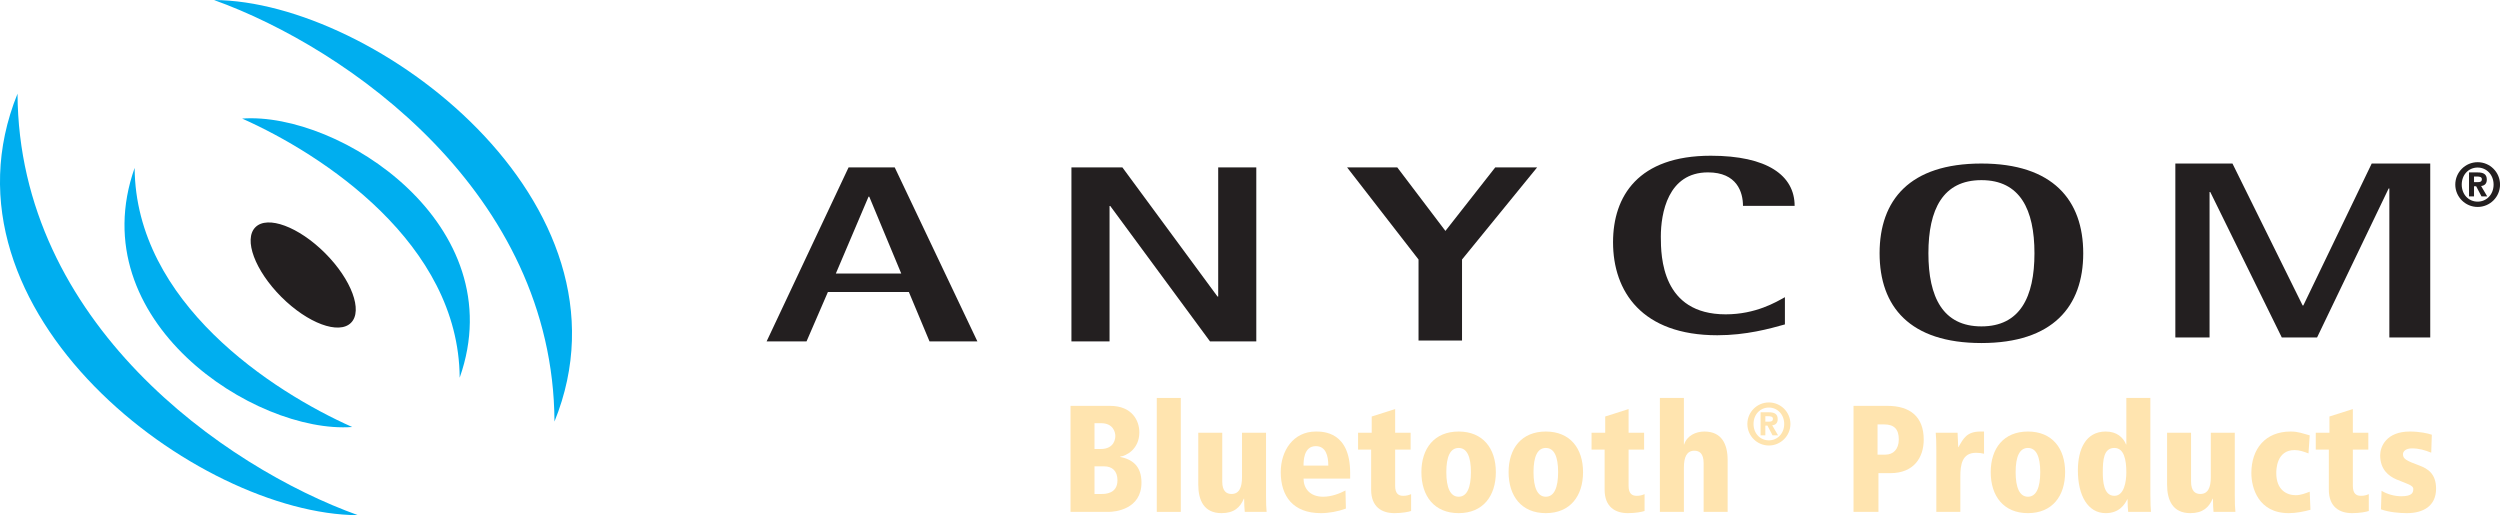 <?xml version="1.0" encoding="UTF-8"?>
<svg xmlns="http://www.w3.org/2000/svg" xmlns:xlink="http://www.w3.org/1999/xlink" width="248.07pt" height="51.12pt" viewBox="0 0 248.07 51.12" version="1.1">
<defs>
<clipPath id="clip1">
  <path d="M 0 9 L 36 9 L 36 51.121 L 0 51.121 Z M 0 9 "/>
</clipPath>
<clipPath id="clip2">
  <path d="M 243 16 L 248.07 16 L 248.07 21 L 243 21 Z M 243 16 "/>
</clipPath>
</defs>
<g id="surface1">
<path style=" stroke:none;fill-rule:nonzero;fill:rgb(13.699%,12.199%,12.5%);fill-opacity:1;" d="M 96.984 33.875 L 88.781 16.609 L 84.203 16.609 L 76.07 33.875 L 80.031 33.875 L 82.152 28.973 L 90.184 28.973 L 92.234 33.875 Z M 89.43 27.145 L 82.938 27.145 L 86.184 19.512 L 86.254 19.512 L 89.43 27.145 "/>
<path style=" stroke:none;fill-rule:nonzero;fill:rgb(13.699%,12.199%,12.5%);fill-opacity:1;" d="M 106.316 33.875 L 110.098 33.875 L 110.098 20.438 L 110.168 20.438 L 120.066 33.875 L 124.66 33.875 L 124.66 16.609 L 120.879 16.609 L 120.879 29.422 L 120.809 29.422 L 111.371 16.609 L 106.316 16.609 L 106.316 33.875 "/>
<path style=" stroke:none;fill-rule:nonzero;fill:rgb(13.699%,12.199%,12.5%);fill-opacity:1;" d="M 140.758 33.793 L 145.074 33.793 L 145.074 25.75 L 152.527 16.609 L 148.371 16.609 L 143.426 22.914 L 138.648 16.609 L 133.668 16.609 L 140.758 25.75 L 140.758 33.793 "/>
<path style=" stroke:none;fill-rule:nonzero;fill:rgb(13.699%,12.199%,12.5%);fill-opacity:1;" d="M 177.113 29.488 C 176.254 29.965 174.227 31.191 171.234 31.191 C 164.906 31.191 164.801 25.484 164.801 23.484 C 164.801 21.184 165.488 17.105 169.48 17.105 C 172.367 17.105 172.953 19.082 172.953 20.43 L 178.078 20.43 C 178.078 17.406 175.359 15.453 169.754 15.453 C 162.566 15.453 160.059 19.457 160.059 24.035 C 160.059 28.914 162.91 33.266 170.406 33.266 C 173.262 33.266 175.602 32.617 177.113 32.191 L 177.113 29.488 "/>
<path style=" stroke:none;fill-rule:nonzero;fill:rgb(13.699%,12.199%,12.5%);fill-opacity:1;" d="M 206.715 25.133 C 206.715 19.852 203.699 16.227 196.613 16.227 C 189.488 16.227 186.508 19.852 186.508 25.133 C 186.508 30.41 189.488 34.039 196.613 34.039 C 203.699 34.039 206.715 30.41 206.715 25.133 Z M 201.875 25.133 C 201.875 29.484 200.438 32.387 196.613 32.387 C 192.789 32.387 191.352 29.484 191.352 25.133 C 191.352 20.777 192.789 17.875 196.613 17.875 C 200.438 17.875 201.875 20.777 201.875 25.133 "/>
<path style=" stroke:none;fill-rule:nonzero;fill:rgb(13.699%,12.199%,12.5%);fill-opacity:1;" d="M 215.855 33.488 L 219.25 33.488 L 219.25 19.051 L 219.32 19.051 L 226.418 33.488 L 229.918 33.488 L 237.02 18.703 L 237.09 18.703 L 237.09 33.488 L 241.148 33.488 L 241.148 16.227 L 235.34 16.227 L 228.555 30.309 L 228.484 30.309 L 221.523 16.227 L 215.855 16.227 L 215.855 33.488 "/>
<path style=" stroke:none;fill-rule:nonzero;fill:rgb(100%,89.4%,68.599%);fill-opacity:1;" d="M 190.887 43.621 C 190.887 41.344 189.531 40.273 187.285 40.273 L 183.922 40.273 L 183.922 50.793 L 186.395 50.793 L 186.395 46.949 L 187.586 46.949 C 189.891 46.949 190.887 45.414 190.887 43.621 Z M 188.414 43.605 C 188.414 44.586 187.855 45.113 187.09 45.113 L 186.305 45.113 L 186.305 42.113 L 186.953 42.113 C 187.934 42.113 188.414 42.566 188.414 43.605 "/>
<path style=" stroke:none;fill-rule:nonzero;fill:rgb(100%,89.4%,68.599%);fill-opacity:1;" d="M 113.055 42.895 C 113.055 41.766 112.359 40.273 110.145 40.273 L 106.227 40.273 L 106.227 50.793 L 110.008 50.793 C 110.625 50.793 113.266 50.555 113.266 47.887 C 113.266 46.23 112.344 45.578 111.152 45.34 L 111.152 45.309 C 111.758 45.234 113.055 44.57 113.055 42.895 Z M 110.672 43.258 C 110.672 43.453 110.625 44.555 109.211 44.555 L 108.605 44.555 L 108.605 41.992 L 109.254 41.992 C 110.461 41.992 110.672 42.883 110.672 43.258 Z M 110.883 47.66 C 110.883 49.016 109.633 49.016 109.301 49.016 L 108.605 49.016 L 108.605 46.273 L 109.555 46.273 C 110.371 46.273 110.883 46.738 110.883 47.66 "/>
<path style=" stroke:none;fill-rule:nonzero;fill:rgb(100%,89.4%,68.599%);fill-opacity:1;" d="M 114.785 50.793 L 117.168 50.793 L 117.168 39.488 L 114.785 39.488 Z M 114.785 50.793 "/>
<path style=" stroke:none;fill-rule:nonzero;fill:rgb(100%,89.4%,68.599%);fill-opacity:1;" d="M 125.625 42.941 L 123.242 42.941 L 123.242 47.344 C 123.242 48.355 122.973 49.016 122.203 49.016 C 121.719 49.016 121.281 48.758 121.281 47.781 L 121.281 42.941 L 118.902 42.941 L 118.902 48.082 C 118.902 49.648 119.473 50.918 121.207 50.918 C 122.461 50.918 123.062 50.344 123.422 49.484 L 123.453 49.484 C 123.453 50.012 123.484 50.449 123.516 50.793 L 125.684 50.793 C 125.641 50.387 125.625 49.906 125.625 49.152 L 125.625 42.941 "/>
<path style=" stroke:none;fill-rule:nonzero;fill:rgb(100%,89.4%,68.599%);fill-opacity:1;" d="M 133.973 47.492 L 133.973 46.922 C 133.973 42.82 131.277 42.82 130.566 42.82 C 128.32 42.82 127.086 44.734 127.086 46.848 C 127.086 49.242 128.309 50.918 131.066 50.918 C 131.879 50.918 132.785 50.75 133.551 50.465 L 133.508 48.668 C 132.918 48.984 132.105 49.289 131.293 49.289 C 129.949 49.289 129.348 48.43 129.348 47.492 Z M 131.805 46.199 L 129.348 46.199 C 129.348 45.777 129.348 44.27 130.566 44.27 C 131.547 44.27 131.805 45.203 131.805 46.199 "/>
<path style=" stroke:none;fill-rule:nonzero;fill:rgb(100%,89.4%,68.599%);fill-opacity:1;" d="M 134.758 44.613 L 136.055 44.613 L 136.055 48.594 C 136.055 50.312 137.125 50.918 138.359 50.918 C 139.129 50.918 139.777 50.793 140.02 50.703 L 140.02 49.031 C 139.777 49.137 139.566 49.199 139.234 49.199 C 138.781 49.199 138.438 48.984 138.438 48.219 L 138.438 44.613 L 139.973 44.613 L 139.973 42.941 L 138.438 42.941 L 138.438 40.59 L 136.113 41.328 L 136.113 42.941 L 134.758 42.941 L 134.758 44.613 "/>
<path style=" stroke:none;fill-rule:nonzero;fill:rgb(100%,89.4%,68.599%);fill-opacity:1;" d="M 148.43 46.848 C 148.43 44.496 147.148 42.82 144.738 42.82 C 142.324 42.82 141.043 44.496 141.043 46.848 C 141.043 49.227 142.324 50.918 144.738 50.918 C 147.148 50.918 148.43 49.227 148.43 46.848 Z M 145.957 46.848 C 145.957 48.383 145.566 49.289 144.738 49.289 C 143.906 49.289 143.516 48.383 143.516 46.848 C 143.516 45.309 143.906 44.449 144.738 44.449 C 145.566 44.449 145.957 45.309 145.957 46.848 "/>
<path style=" stroke:none;fill-rule:nonzero;fill:rgb(100%,89.4%,68.599%);fill-opacity:1;" d="M 157.082 46.848 C 157.082 44.496 155.801 42.82 153.387 42.82 C 150.977 42.82 149.695 44.496 149.695 46.848 C 149.695 49.227 150.977 50.918 153.387 50.918 C 155.801 50.918 157.082 49.227 157.082 46.848 Z M 154.609 46.848 C 154.609 48.383 154.219 49.289 153.387 49.289 C 152.559 49.289 152.168 48.383 152.168 46.848 C 152.168 45.309 152.559 44.449 153.387 44.449 C 154.219 44.449 154.609 45.309 154.609 46.848 "/>
<path style=" stroke:none;fill-rule:nonzero;fill:rgb(100%,89.4%,68.599%);fill-opacity:1;" d="M 157.926 44.613 L 159.223 44.613 L 159.223 48.594 C 159.223 50.312 160.293 50.918 161.527 50.918 C 162.297 50.918 162.945 50.793 163.188 50.703 L 163.188 49.031 C 162.945 49.137 162.734 49.199 162.402 49.199 C 161.949 49.199 161.602 48.984 161.602 48.219 L 161.602 44.613 L 163.141 44.613 L 163.141 42.941 L 161.602 42.941 L 161.602 40.59 L 159.281 41.328 L 159.281 42.941 L 157.926 42.941 L 157.926 44.613 "/>
<path style=" stroke:none;fill-rule:nonzero;fill:rgb(100%,89.4%,68.599%);fill-opacity:1;" d="M 164.707 50.793 L 167.09 50.793 L 167.09 46.395 C 167.09 45.383 167.359 44.723 168.129 44.723 C 168.613 44.723 169.047 44.977 169.047 45.957 L 169.047 50.793 L 171.43 50.793 L 171.43 45.656 C 171.43 44.09 170.855 42.82 169.125 42.82 C 168.266 42.82 167.391 43.23 167.117 44.102 L 167.09 44.102 L 167.09 39.488 L 164.707 39.488 L 164.707 50.793 "/>
<path style=" stroke:none;fill-rule:nonzero;fill:rgb(100%,89.4%,68.599%);fill-opacity:1;" d="M 192.137 50.793 L 194.52 50.793 L 194.52 47.285 C 194.52 46.137 194.684 44.93 196.07 44.93 C 196.402 44.93 196.613 44.961 196.871 45.023 L 196.871 42.82 L 196.523 42.82 C 195.152 42.82 194.82 43.516 194.34 44.359 L 194.309 44.359 C 194.293 43.891 194.262 43.41 194.246 42.941 L 192.078 42.941 C 192.121 43.348 192.137 43.832 192.137 44.586 L 192.137 50.793 "/>
<path style=" stroke:none;fill-rule:nonzero;fill:rgb(100%,89.4%,68.599%);fill-opacity:1;" d="M 204.918 46.848 C 204.918 44.496 203.637 42.82 201.227 42.82 C 198.816 42.82 197.535 44.496 197.535 46.848 C 197.535 49.227 198.816 50.918 201.227 50.918 C 203.637 50.918 204.918 49.227 204.918 46.848 Z M 202.449 46.848 C 202.449 48.383 202.055 49.289 201.227 49.289 C 200.398 49.289 200.008 48.383 200.008 46.848 C 200.008 45.309 200.398 44.449 201.227 44.449 C 202.055 44.449 202.449 45.309 202.449 46.848 "/>
<path style=" stroke:none;fill-rule:nonzero;fill:rgb(100%,89.4%,68.599%);fill-opacity:1;" d="M 213.438 50.793 C 213.406 50.434 213.375 50.027 213.375 49.031 L 213.375 39.488 L 210.992 39.488 L 210.992 44.102 L 210.965 44.102 C 210.676 43.395 210.043 42.82 208.945 42.82 C 206.969 42.82 206.184 44.57 206.184 46.68 C 206.184 49.184 207.18 50.918 208.945 50.918 C 210.316 50.918 210.844 50.027 211.086 49.543 L 211.113 49.543 C 211.113 50.086 211.145 50.492 211.176 50.793 Z M 210.992 46.875 C 210.992 47.781 210.781 49.199 209.805 49.199 C 208.719 49.199 208.656 47.691 208.656 46.875 C 208.656 45.625 208.746 44.449 209.805 44.449 C 210.77 44.449 210.992 45.625 210.992 46.875 "/>
<path style=" stroke:none;fill-rule:nonzero;fill:rgb(100%,89.4%,68.599%);fill-opacity:1;" d="M 221.754 42.941 L 219.375 42.941 L 219.375 47.344 C 219.375 48.355 219.102 49.016 218.336 49.016 C 217.852 49.016 217.414 48.758 217.414 47.781 L 217.414 42.941 L 215.035 42.941 L 215.035 48.082 C 215.035 49.648 215.605 50.918 217.34 50.918 C 218.59 50.918 219.191 50.344 219.555 49.484 L 219.586 49.484 C 219.586 50.012 219.613 50.449 219.645 50.793 L 221.816 50.793 C 221.77 50.387 221.754 49.906 221.754 49.152 L 221.754 42.941 "/>
<path style=" stroke:none;fill-rule:nonzero;fill:rgb(100%,89.4%,68.599%);fill-opacity:1;" d="M 229.188 48.789 C 228.75 48.957 228.297 49.137 227.801 49.137 C 226.895 49.137 225.871 48.609 225.871 46.949 C 225.871 46.652 225.871 44.66 227.68 44.66 C 228.176 44.66 228.629 44.824 229.066 44.992 L 229.188 43.199 C 228.492 43.016 228.07 42.82 227.289 42.82 C 224.785 42.82 223.398 44.539 223.398 46.949 C 223.398 48.383 224.078 50.918 227.105 50.918 C 227.859 50.918 228.57 50.766 229.262 50.586 L 229.188 48.789 "/>
<path style=" stroke:none;fill-rule:nonzero;fill:rgb(100%,89.4%,68.599%);fill-opacity:1;" d="M 229.789 44.613 L 231.086 44.613 L 231.086 48.594 C 231.086 50.312 232.156 50.918 233.391 50.918 C 234.16 50.918 234.809 50.793 235.051 50.703 L 235.051 49.031 C 234.809 49.137 234.598 49.199 234.266 49.199 C 233.812 49.199 233.469 48.984 233.469 48.219 L 233.469 44.613 L 235.004 44.613 L 235.004 42.941 L 233.469 42.941 L 233.469 40.59 L 231.145 41.328 L 231.145 42.941 L 229.789 42.941 L 229.789 44.613 "/>
<path style=" stroke:none;fill-rule:nonzero;fill:rgb(100%,89.4%,68.599%);fill-opacity:1;" d="M 241.305 43.137 C 240.914 43 240.098 42.82 239.121 42.82 C 236.781 42.82 236.18 44.328 236.18 45.172 C 236.18 46.574 236.996 47.238 237.824 47.586 C 238.848 48.008 239.465 48.156 239.465 48.504 C 239.465 48.852 239.391 49.242 238.277 49.242 C 237.613 49.242 236.887 49.047 236.316 48.699 L 236.258 50.539 C 237.086 50.84 238.141 50.918 238.836 50.918 C 240.418 50.918 241.727 50.238 241.727 48.488 C 241.727 47.012 240.898 46.5 240.086 46.199 C 238.789 45.715 238.441 45.551 238.441 45.066 C 238.441 44.797 238.711 44.492 239.332 44.492 C 240.023 44.492 240.613 44.66 241.246 44.918 L 241.305 43.137 "/>
<path style=" stroke:none;fill-rule:nonzero;fill:rgb(100%,89.4%,68.599%);fill-opacity:1;" d="M 174.699 43.199 L 175.172 43.199 L 175.172 42.23 L 175.379 42.23 L 175.887 43.199 L 176.434 43.199 L 175.852 42.203 C 176.148 42.176 176.398 42.008 176.398 41.598 C 176.398 41.074 176.074 40.91 175.523 40.91 L 174.699 40.91 Z M 175.172 41.301 L 175.473 41.301 C 175.676 41.301 175.922 41.328 175.922 41.547 C 175.922 41.797 175.766 41.84 175.527 41.84 L 175.172 41.84 Z M 174 42.07 C 174 41.121 174.664 40.441 175.523 40.441 C 176.367 40.441 177.043 41.121 177.043 42.07 C 177.043 43.02 176.367 43.695 175.523 43.695 C 174.664 43.695 174 43.02 174 42.07 Z M 173.387 42.07 C 173.387 43.246 174.344 44.207 175.523 44.207 C 176.699 44.207 177.66 43.246 177.66 42.07 C 177.66 40.891 176.699 39.934 175.523 39.934 C 174.344 39.934 173.387 40.891 173.387 42.07 "/>
<path style=" stroke:none;fill-rule:nonzero;fill:rgb(13.699%,12.199%,12.5%);fill-opacity:1;" d="M 27.914 29.461 C 30.535 32.078 33.633 33.23 34.828 32.031 C 36.027 30.836 34.875 27.738 32.258 25.117 C 29.637 22.5 26.543 21.348 25.344 22.547 C 24.145 23.746 25.297 26.84 27.914 29.461 "/>
<path style=" stroke:none;fill-rule:nonzero;fill:rgb(0%,68.199%,93.7%);fill-opacity:1;" d="M 24.027 11.766 C 33.68 11.062 50.969 22.297 45.613 37.48 C 45.527 24.141 32.004 15.312 24.027 11.766 "/>
<path style=" stroke:none;fill-rule:nonzero;fill:rgb(0%,68.199%,93.7%);fill-opacity:1;" d="M 34.949 42.371 C 25.293 43.074 8.008 31.84 13.359 16.66 C 13.449 29.996 26.969 38.824 34.949 42.371 "/>
<g clip-path="url(#clip1)" clip-rule="nonzero">
<path style=" stroke:none;fill-rule:nonzero;fill:rgb(0%,68.199%,93.7%);fill-opacity:1;" d="M 35.523 51.121 C 19.594 51.051 -7.062 31.004 1.738 9.297 C 1.855 31.984 22.223 46.344 35.523 51.121 "/>
</g>
<path style=" stroke:none;fill-rule:nonzero;fill:rgb(0%,68.199%,93.7%);fill-opacity:1;" d="M 21.238 0.004 C 37.168 0.074 63.824 20.121 55.02 41.828 C 54.906 19.141 34.539 4.781 21.238 0.004 "/>
<g clip-path="url(#clip2)" clip-rule="nonzero">
<path style=" stroke:none;fill-rule:nonzero;fill:rgb(13.699%,12.199%,12.5%);fill-opacity:1;" d="M 244.996 19.488 L 245.492 19.488 L 245.492 18.48 L 245.703 18.48 L 246.234 19.488 L 246.801 19.488 L 246.195 18.457 C 246.504 18.426 246.762 18.254 246.762 17.824 C 246.762 17.281 246.426 17.109 245.852 17.109 L 244.996 17.109 Z M 245.492 17.516 L 245.805 17.516 C 246.012 17.516 246.27 17.547 246.27 17.773 C 246.27 18.031 246.105 18.074 245.859 18.074 L 245.492 18.074 Z M 244.273 18.316 C 244.273 17.332 244.961 16.625 245.852 16.625 C 246.73 16.625 247.434 17.332 247.434 18.316 C 247.434 19.305 246.73 20.008 245.852 20.008 C 244.961 20.008 244.273 19.305 244.273 18.316 Z M 243.633 18.316 C 243.633 19.539 244.629 20.535 245.852 20.535 C 247.078 20.535 248.074 19.539 248.074 18.316 C 248.074 17.09 247.078 16.094 245.852 16.094 C 244.629 16.094 243.633 17.09 243.633 18.316 "/>
</g>
</g>
</svg>
